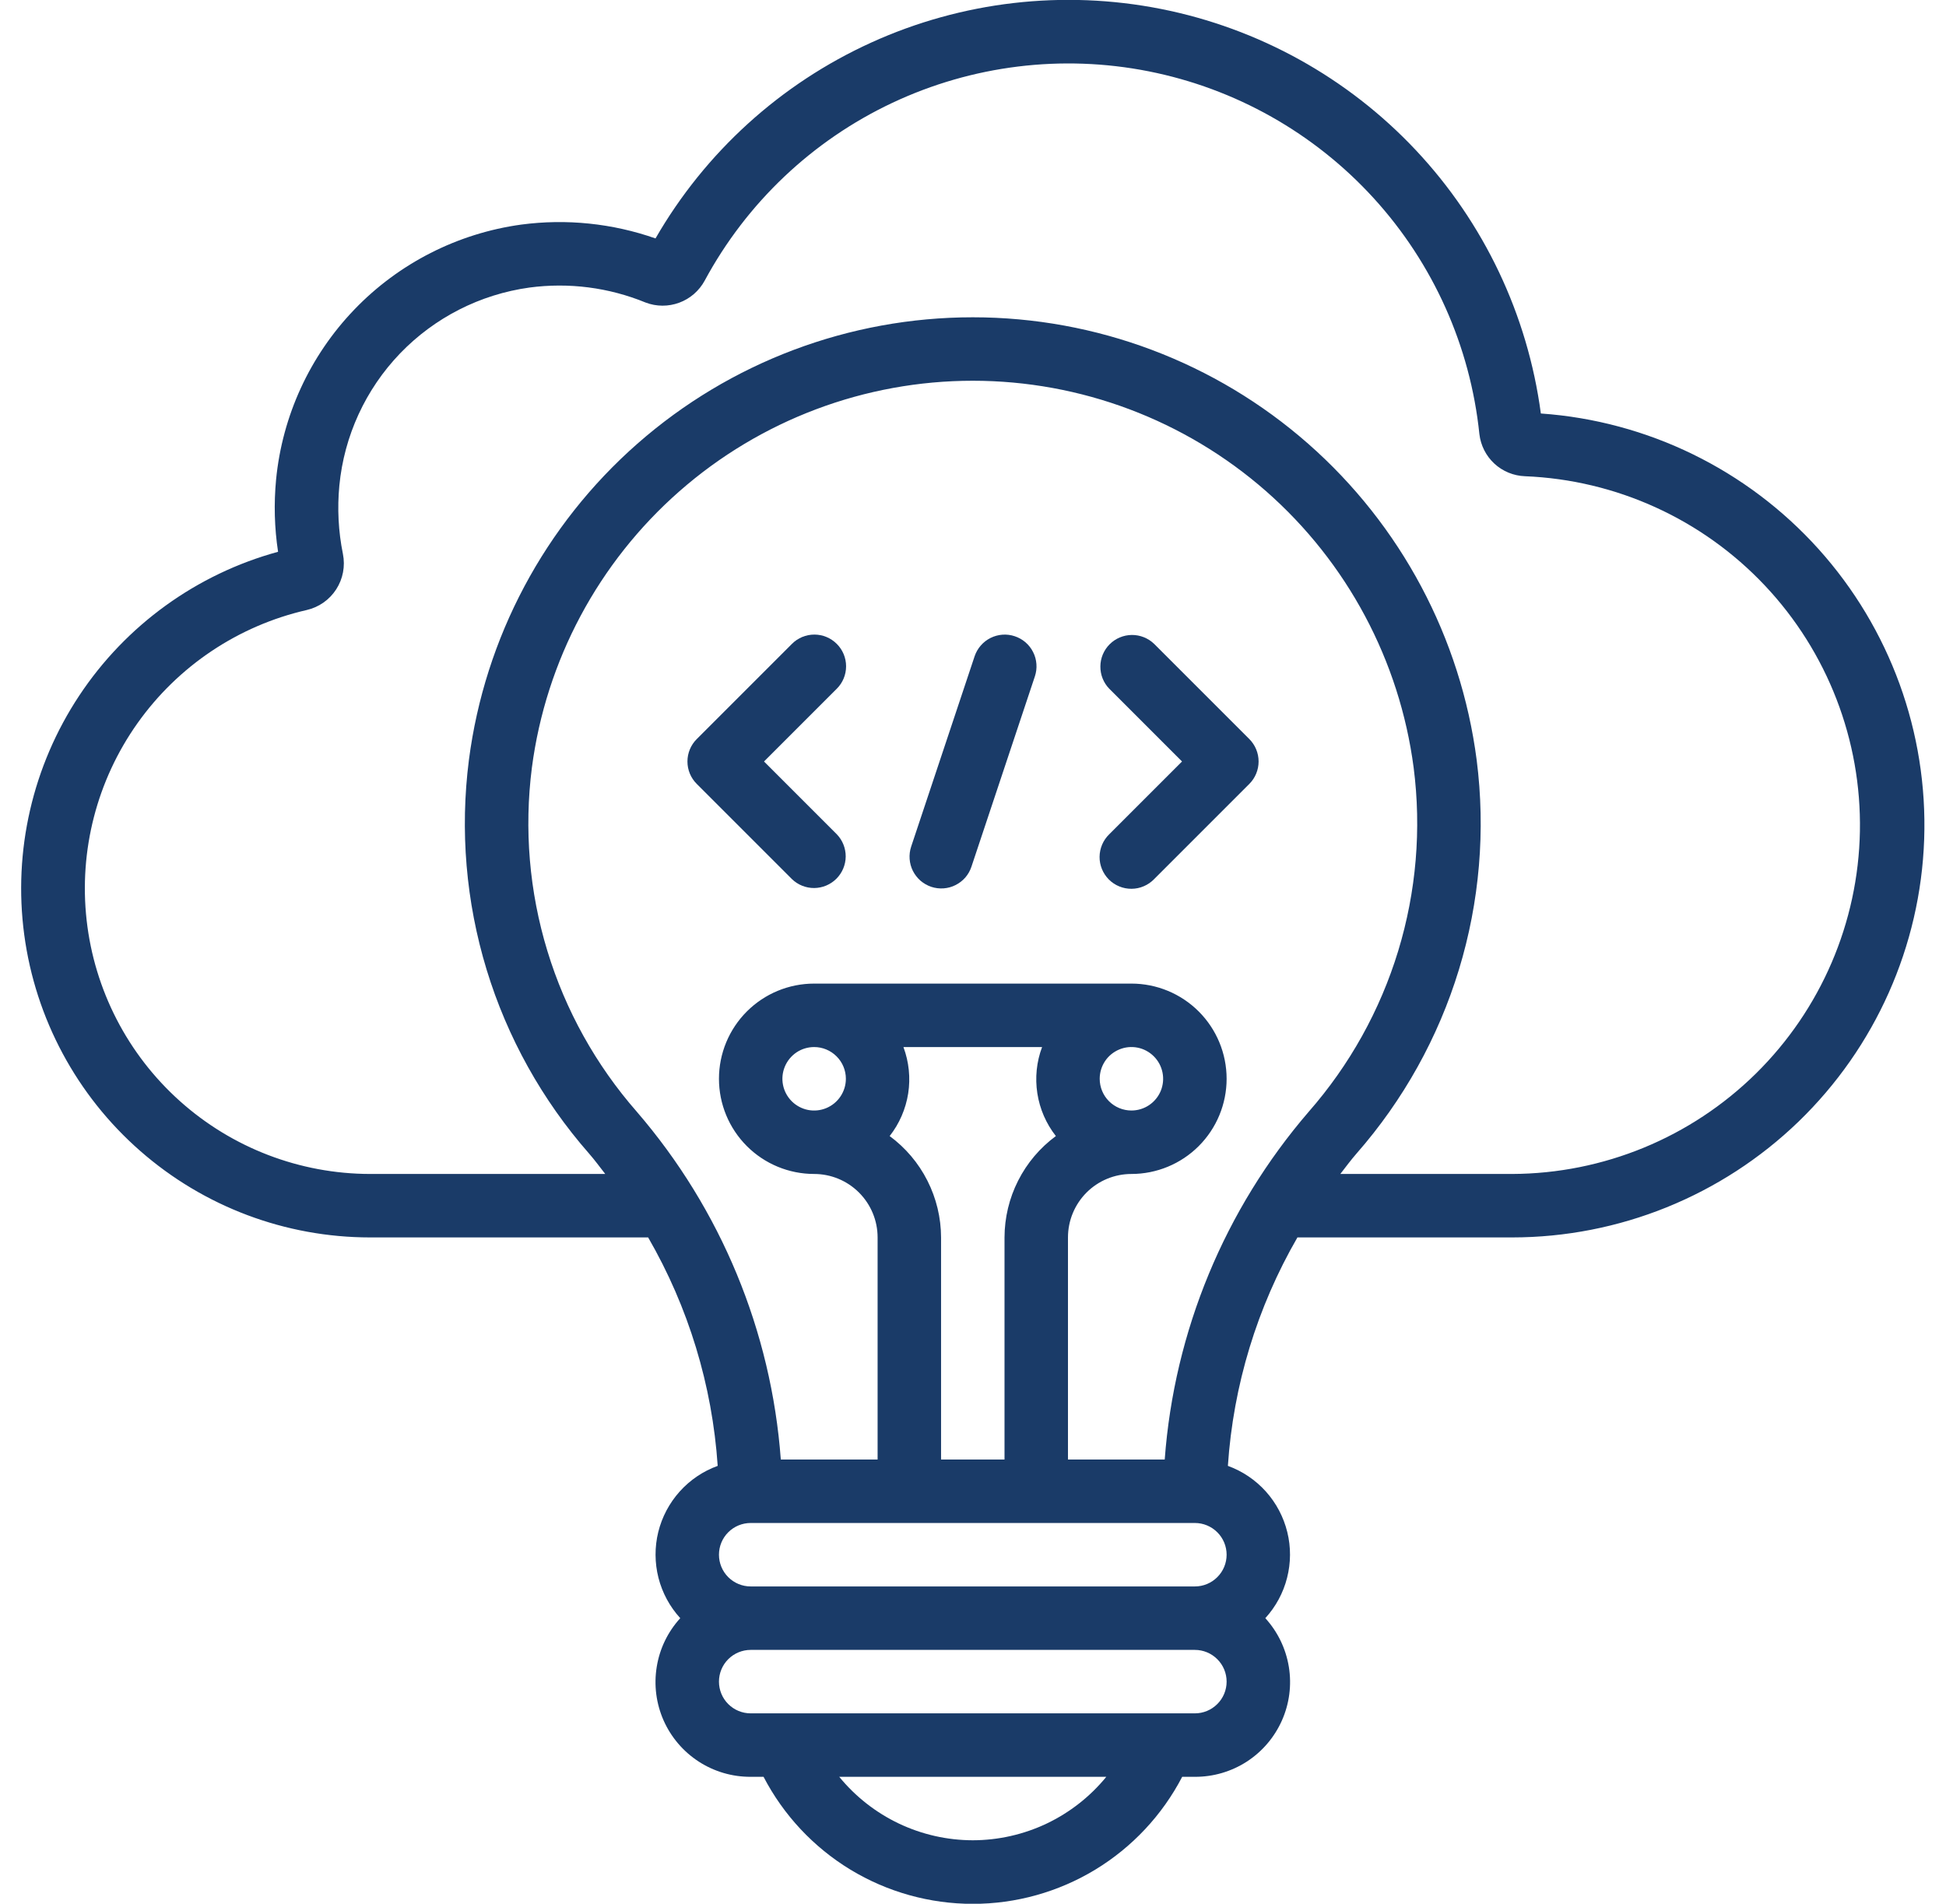 <?xml version="1.0" encoding="UTF-8"?> <svg xmlns="http://www.w3.org/2000/svg" width="46" height="45" viewBox="0 0 46 45" fill="none"><g clip-path="url(#clip0_1953_3250)"><path d="M36.423 9.774C36.112 7.442 35.079 5.265 33.468 3.55C31.857 1.835 29.749 0.668 27.441 0.211C25.133 -0.245 22.739 0.032 20.597 1.005C18.454 1.978 16.67 3.597 15.495 5.636C14.477 5.279 13.389 5.167 12.32 5.309C10.817 5.516 9.427 6.223 8.376 7.317C7.325 8.411 6.673 9.827 6.526 11.337C6.472 11.905 6.487 12.478 6.573 13.043C4.646 13.57 2.976 14.778 1.873 16.443C0.77 18.108 0.308 20.116 0.573 22.096C0.838 24.075 1.813 25.892 3.316 27.207C4.818 28.523 6.747 29.249 8.745 29.25H15.321C16.275 30.9 16.837 32.748 16.965 34.65C16.62 34.775 16.312 34.983 16.067 35.256C15.822 35.529 15.648 35.858 15.56 36.214C15.473 36.569 15.475 36.942 15.565 37.297C15.656 37.652 15.832 37.979 16.08 38.25C15.786 38.572 15.593 38.971 15.524 39.401C15.454 39.831 15.511 40.271 15.687 40.669C15.864 41.067 16.152 41.404 16.518 41.641C16.883 41.877 17.309 42.002 17.745 42H18.049C18.52 42.905 19.23 43.664 20.102 44.194C20.975 44.723 21.976 45.003 22.997 45.003C24.017 45.003 25.018 44.723 25.891 44.194C26.763 43.664 27.474 42.905 27.945 42H28.245C28.68 42.002 29.106 41.877 29.472 41.641C29.837 41.404 30.125 41.067 30.302 40.669C30.479 40.271 30.536 39.831 30.466 39.401C30.396 38.971 30.203 38.572 29.91 38.25C30.157 37.979 30.334 37.652 30.424 37.297C30.515 36.942 30.517 36.569 30.429 36.214C30.341 35.858 30.168 35.529 29.923 35.256C29.678 34.983 29.369 34.775 29.025 34.65C29.152 32.748 29.715 30.9 30.669 29.25H35.745C38.271 29.249 40.698 28.267 42.515 26.512C44.331 24.756 45.396 22.364 45.484 19.84C45.572 17.315 44.676 14.855 42.986 12.977C41.296 11.1 38.944 9.951 36.423 9.774ZM22.995 43.5C22.39 43.499 21.794 43.364 21.248 43.105C20.702 42.845 20.221 42.468 19.838 42H26.151C25.769 42.468 25.287 42.845 24.742 43.105C24.196 43.364 23.599 43.499 22.995 43.5ZM28.245 40.5H17.745C17.546 40.5 17.355 40.421 17.214 40.28C17.074 40.14 16.995 39.949 16.995 39.75C16.995 39.551 17.074 39.36 17.214 39.22C17.355 39.079 17.546 39 17.745 39H28.245C28.444 39 28.634 39.079 28.775 39.22C28.916 39.36 28.995 39.551 28.995 39.75C28.995 39.949 28.916 40.14 28.775 40.28C28.634 40.421 28.444 40.5 28.245 40.5ZM28.245 37.5H17.745C17.546 37.5 17.355 37.421 17.214 37.28C17.074 37.14 16.995 36.949 16.995 36.75C16.995 36.551 17.074 36.36 17.214 36.22C17.355 36.079 17.546 36 17.745 36H28.245C28.444 36 28.634 36.079 28.775 36.22C28.916 36.36 28.995 36.551 28.995 36.75C28.995 36.949 28.916 37.14 28.775 37.28C28.634 37.421 28.444 37.5 28.245 37.5ZM21.357 24.75H24.633C24.502 25.099 24.464 25.476 24.521 25.845C24.578 26.213 24.729 26.561 24.959 26.854C24.583 27.131 24.278 27.491 24.067 27.908C23.856 28.324 23.746 28.784 23.745 29.25V34.5H22.245V29.25C22.244 28.784 22.133 28.324 21.922 27.908C21.711 27.491 21.406 27.131 21.03 26.854C21.26 26.561 21.41 26.214 21.468 25.846C21.525 25.479 21.486 25.102 21.357 24.754V24.75ZM27.532 34.5H25.245V29.25C25.245 28.852 25.403 28.471 25.684 28.189C25.965 27.908 26.347 27.75 26.745 27.75C27.341 27.75 27.914 27.513 28.336 27.091C28.758 26.669 28.995 26.097 28.995 25.5C28.995 24.903 28.758 24.331 28.336 23.909C27.914 23.487 27.341 23.25 26.745 23.25H19.245C18.648 23.25 18.076 23.487 17.654 23.909C17.232 24.331 16.995 24.903 16.995 25.5C16.995 26.097 17.232 26.669 17.654 27.091C18.076 27.513 18.648 27.75 19.245 27.75C19.642 27.75 20.024 27.908 20.305 28.189C20.587 28.471 20.745 28.852 20.745 29.25V34.5H18.457C18.233 31.466 17.04 28.584 15.053 26.279C14.087 25.176 13.366 23.881 12.939 22.478C12.511 21.076 12.387 19.598 12.573 18.144C12.905 15.615 14.145 13.293 16.063 11.61C17.98 9.928 20.444 9 22.995 9C25.546 9 28.009 9.928 29.927 11.61C31.844 13.293 33.084 15.615 33.416 18.144C33.603 19.598 33.478 21.076 33.051 22.478C32.623 23.881 31.903 25.176 30.936 26.279C28.95 28.584 27.756 31.466 27.532 34.5ZM25.995 25.5C25.995 25.352 26.039 25.207 26.121 25.083C26.203 24.96 26.321 24.864 26.458 24.807C26.595 24.75 26.745 24.735 26.891 24.764C27.037 24.793 27.17 24.865 27.275 24.97C27.38 25.075 27.451 25.208 27.48 25.354C27.509 25.499 27.494 25.65 27.438 25.787C27.381 25.924 27.285 26.041 27.161 26.124C27.038 26.206 26.893 26.25 26.745 26.25C26.546 26.25 26.355 26.171 26.214 26.03C26.074 25.89 25.995 25.699 25.995 25.5ZM19.995 25.5C19.995 25.648 19.951 25.793 19.868 25.917C19.786 26.04 19.669 26.136 19.532 26.193C19.395 26.25 19.244 26.265 19.098 26.236C18.953 26.207 18.819 26.135 18.714 26.03C18.61 25.925 18.538 25.792 18.509 25.646C18.48 25.501 18.495 25.35 18.552 25.213C18.609 25.076 18.705 24.959 18.828 24.876C18.951 24.794 19.096 24.75 19.245 24.75C19.444 24.75 19.634 24.829 19.775 24.97C19.916 25.11 19.995 25.301 19.995 25.5ZM35.745 27.75H31.683C31.81 27.587 31.932 27.42 32.068 27.265C33.172 26.005 33.997 24.524 34.486 22.921C34.975 21.317 35.118 19.628 34.906 17.965C34.53 15.072 33.114 12.414 30.922 10.488C28.731 8.562 25.913 7.5 22.995 7.5C20.077 7.5 17.259 8.562 15.067 10.488C12.875 12.414 11.459 15.072 11.084 17.965C10.871 19.628 11.014 21.317 11.503 22.921C11.992 24.524 12.817 26.005 13.922 27.265C14.058 27.42 14.179 27.587 14.307 27.75H8.745C7.087 27.747 5.488 27.134 4.253 26.028C3.017 24.922 2.233 23.4 2.048 21.753C1.863 20.105 2.291 18.447 3.25 17.095C4.21 15.742 5.633 14.79 7.249 14.42C7.537 14.354 7.787 14.179 7.947 13.931C8.107 13.684 8.164 13.383 8.106 13.094C7.998 12.562 7.97 12.016 8.022 11.475C8.135 10.303 8.641 9.204 9.456 8.355C10.272 7.507 11.35 6.958 12.516 6.797C13.446 6.673 14.392 6.795 15.26 7.151C15.516 7.249 15.799 7.25 16.056 7.155C16.314 7.06 16.527 6.874 16.658 6.633C17.649 4.795 19.202 3.322 21.091 2.432C22.98 1.542 25.105 1.28 27.153 1.686C29.201 2.092 31.066 3.143 32.473 4.686C33.88 6.23 34.755 8.183 34.97 10.26C35.001 10.528 35.126 10.776 35.324 10.959C35.522 11.142 35.779 11.247 36.048 11.257C38.203 11.344 40.239 12.271 41.718 13.84C43.198 15.409 44.004 17.496 43.965 19.652C43.925 21.808 43.042 23.863 41.506 25.377C39.969 26.891 37.901 27.742 35.745 27.75Z" fill="#1A3B68"></path><path d="M19.78 15.22C19.639 15.079 19.449 15 19.25 15C19.051 15 18.86 15.079 18.72 15.22L16.47 17.47C16.329 17.61 16.25 17.801 16.25 18C16.25 18.199 16.329 18.39 16.47 18.53L18.72 20.78C18.861 20.917 19.05 20.992 19.247 20.991C19.444 20.989 19.632 20.91 19.771 20.771C19.91 20.632 19.989 20.444 19.991 20.247C19.992 20.051 19.917 19.861 19.78 19.72L18.06 18L19.78 16.28C19.921 16.14 20 15.949 20 15.75C20 15.551 19.921 15.36 19.78 15.22Z" fill="#1A3B68"></path><path d="M27.282 15.22C27.14 15.083 26.951 15.008 26.754 15.009C26.558 15.011 26.369 15.09 26.23 15.229C26.091 15.368 26.012 15.556 26.011 15.753C26.009 15.949 26.084 16.139 26.221 16.28L27.941 18L26.221 19.72C26.149 19.789 26.092 19.872 26.053 19.963C26.014 20.055 25.993 20.153 25.992 20.253C25.991 20.352 26.01 20.451 26.048 20.543C26.086 20.635 26.141 20.719 26.212 20.79C26.282 20.86 26.366 20.916 26.458 20.953C26.55 20.991 26.649 21.01 26.749 21.009C26.848 21.008 26.947 20.988 27.038 20.948C27.13 20.909 27.212 20.852 27.282 20.78L29.532 18.53C29.672 18.39 29.751 18.199 29.751 18C29.751 17.801 29.672 17.61 29.532 17.47L27.282 15.22Z" fill="#1A3B68"></path><path d="M23.986 15.039C23.798 14.976 23.592 14.991 23.414 15.08C23.237 15.169 23.101 15.325 23.038 15.513L21.538 20.013C21.507 20.107 21.495 20.205 21.502 20.304C21.509 20.402 21.535 20.498 21.579 20.586C21.624 20.674 21.685 20.753 21.759 20.818C21.834 20.882 21.92 20.931 22.014 20.963C22.108 20.994 22.206 21.006 22.305 20.999C22.403 20.992 22.499 20.966 22.587 20.921C22.675 20.877 22.754 20.816 22.819 20.742C22.883 20.667 22.932 20.581 22.963 20.487L24.463 15.987C24.494 15.893 24.507 15.795 24.499 15.696C24.492 15.598 24.466 15.502 24.421 15.414C24.377 15.326 24.316 15.248 24.241 15.183C24.167 15.119 24.08 15.07 23.986 15.039Z" fill="#1A3B68"></path></g><defs><clipPath id="clip0_1953_3250"><rect width="45" height="45" fill="white" transform="translate(0.5)"></rect></clipPath></defs></svg> 